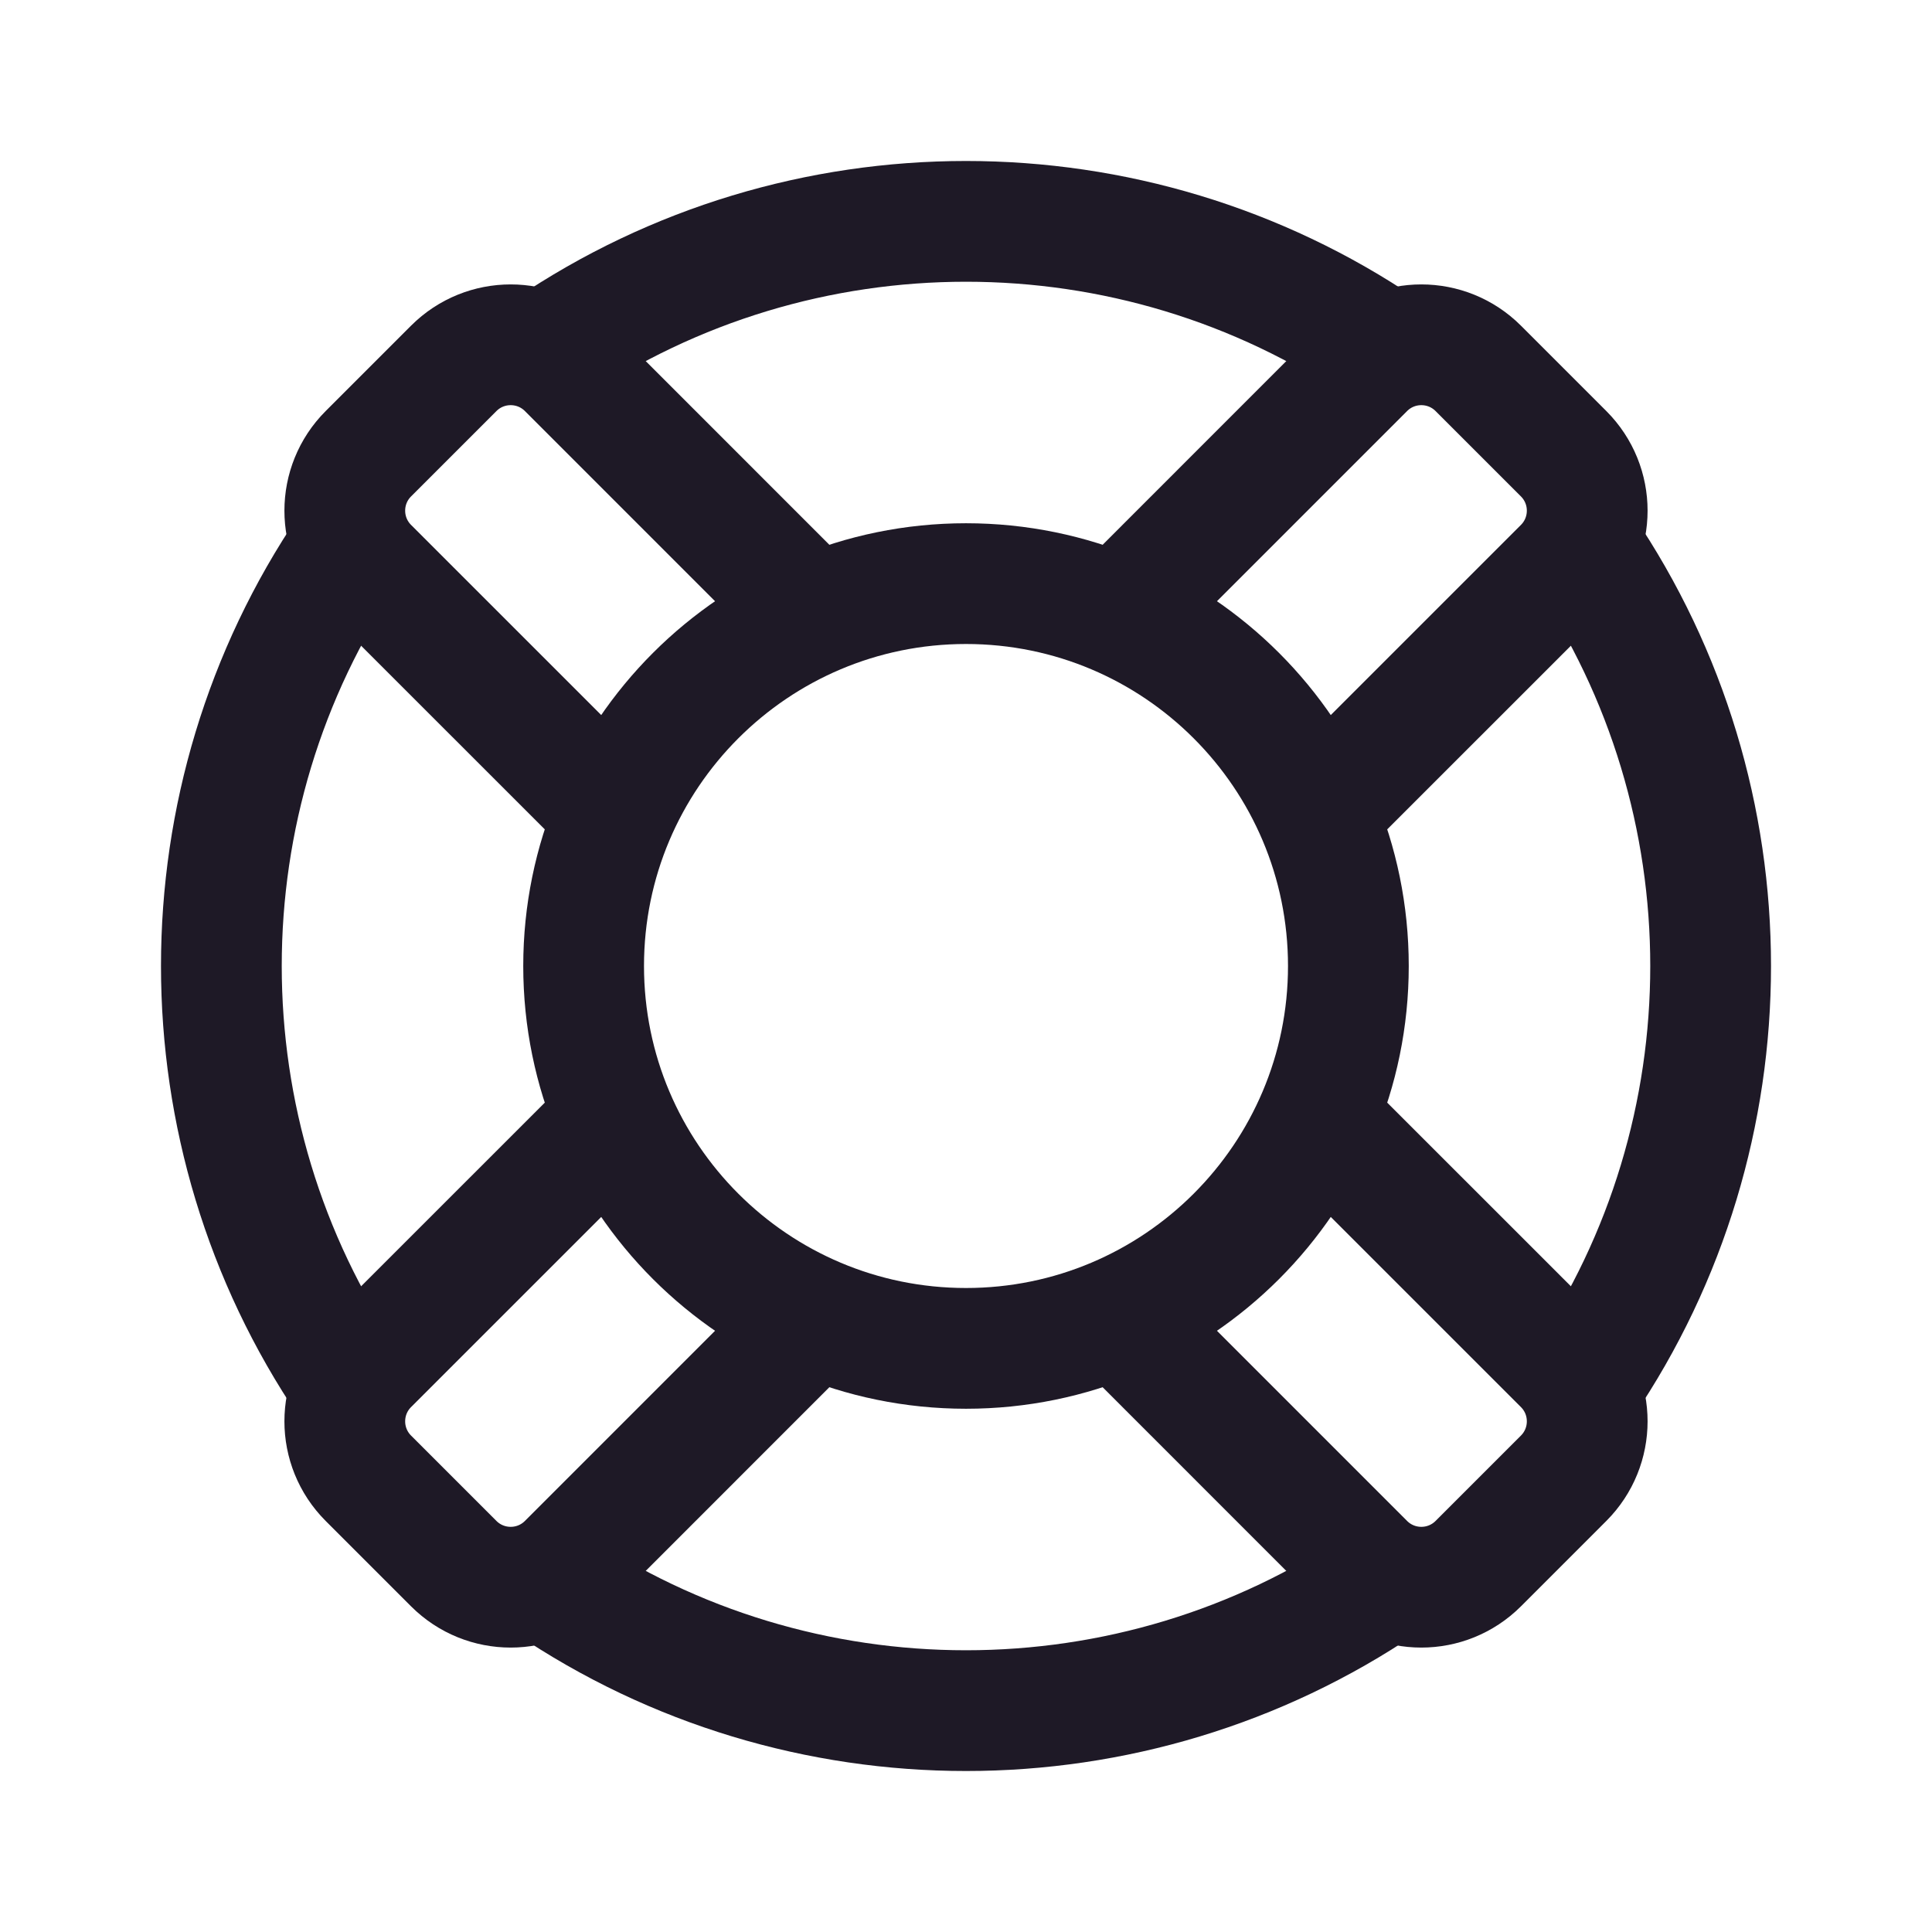 <?xml version="1.0" encoding="UTF-8"?>
<svg xmlns="http://www.w3.org/2000/svg" xmlns:xlink="http://www.w3.org/1999/xlink" width="48pt" height="48pt" viewBox="0 0 48 48" version="1.1">
<g id="surface692">
<path style="fill:none;stroke-width:3;stroke-linecap:round;stroke-linejoin:round;stroke:rgb(11.765%,9.804%,14.902%);stroke-opacity:1;stroke-miterlimit:10;" d="M 13.629 8.676 C 19.871 4.441 28.129 4.441 34.371 8.676 "/>
<path style="fill:none;stroke-width:3;stroke-linecap:round;stroke-linejoin:round;stroke:rgb(11.765%,9.804%,14.902%);stroke-opacity:1;stroke-miterlimit:10;" d="M 8.676 34.371 C 4.441 28.129 4.441 19.871 8.676 13.629 "/>
<path style="fill:none;stroke-width:3;stroke-linecap:round;stroke-linejoin:round;stroke:rgb(11.765%,9.804%,14.902%);stroke-opacity:1;stroke-miterlimit:10;" d="M 34.371 39.324 C 28.129 43.559 19.871 43.559 13.629 39.324 "/>
<path style="fill:none;stroke-width:3;stroke-linecap:round;stroke-linejoin:round;stroke:rgb(11.765%,9.804%,14.902%);stroke-opacity:1;stroke-miterlimit:10;" d="M 39.324 13.629 C 43.559 19.871 43.559 28.129 39.324 34.371 "/>
<path style="fill:none;stroke-width:3;stroke-linecap:round;stroke-linejoin:round;stroke:rgb(11.765%,9.804%,14.902%);stroke-opacity:1;stroke-miterlimit:10;" d="M 33.5 24 C 33.5 29.246 29.246 33.5 24 33.5 C 18.754 33.5 14.5 29.246 14.5 24 C 14.5 18.754 18.754 14.5 24 14.5 C 29.246 14.5 33.5 18.754 33.5 24 Z M 33.5 24 "/>
<path style="fill:none;stroke-width:3;stroke-linecap:round;stroke-linejoin:round;stroke:rgb(11.765%,9.804%,14.902%);stroke-opacity:1;stroke-miterlimit:10;" d="M 28.242 14.809 L 33.898 9.152 C 34.68 8.371 35.945 8.371 36.727 9.152 L 38.848 11.273 C 39.629 12.055 39.629 13.32 38.848 14.102 L 33.191 19.758 "/>
<path style="fill:none;stroke-width:3;stroke-linecap:round;stroke-linejoin:round;stroke:rgb(11.765%,9.804%,14.902%);stroke-opacity:1;stroke-miterlimit:10;" d="M 14.809 28.242 L 9.152 33.898 C 8.371 34.68 8.371 35.945 9.152 36.727 L 11.273 38.848 C 12.055 39.629 13.32 39.629 14.102 38.848 L 19.758 33.191 "/>
<path style="fill:none;stroke-width:3;stroke-linecap:round;stroke-linejoin:round;stroke:rgb(11.765%,9.804%,14.902%);stroke-opacity:1;stroke-miterlimit:10;" d="M 14.809 19.758 L 9.152 14.102 C 8.371 13.32 8.371 12.055 9.152 11.273 L 11.273 9.152 C 12.055 8.371 13.32 8.371 14.102 9.152 L 19.758 14.809 "/>
<path style="fill:none;stroke-width:3;stroke-linecap:round;stroke-linejoin:round;stroke:rgb(11.765%,9.804%,14.902%);stroke-opacity:1;stroke-miterlimit:10;" d="M 28.242 33.191 L 33.898 38.848 C 34.68 39.629 35.945 39.629 36.727 38.848 L 38.848 36.727 C 39.629 35.945 39.629 34.68 38.848 33.898 L 33.191 28.242 "/>
</g>
</svg>
